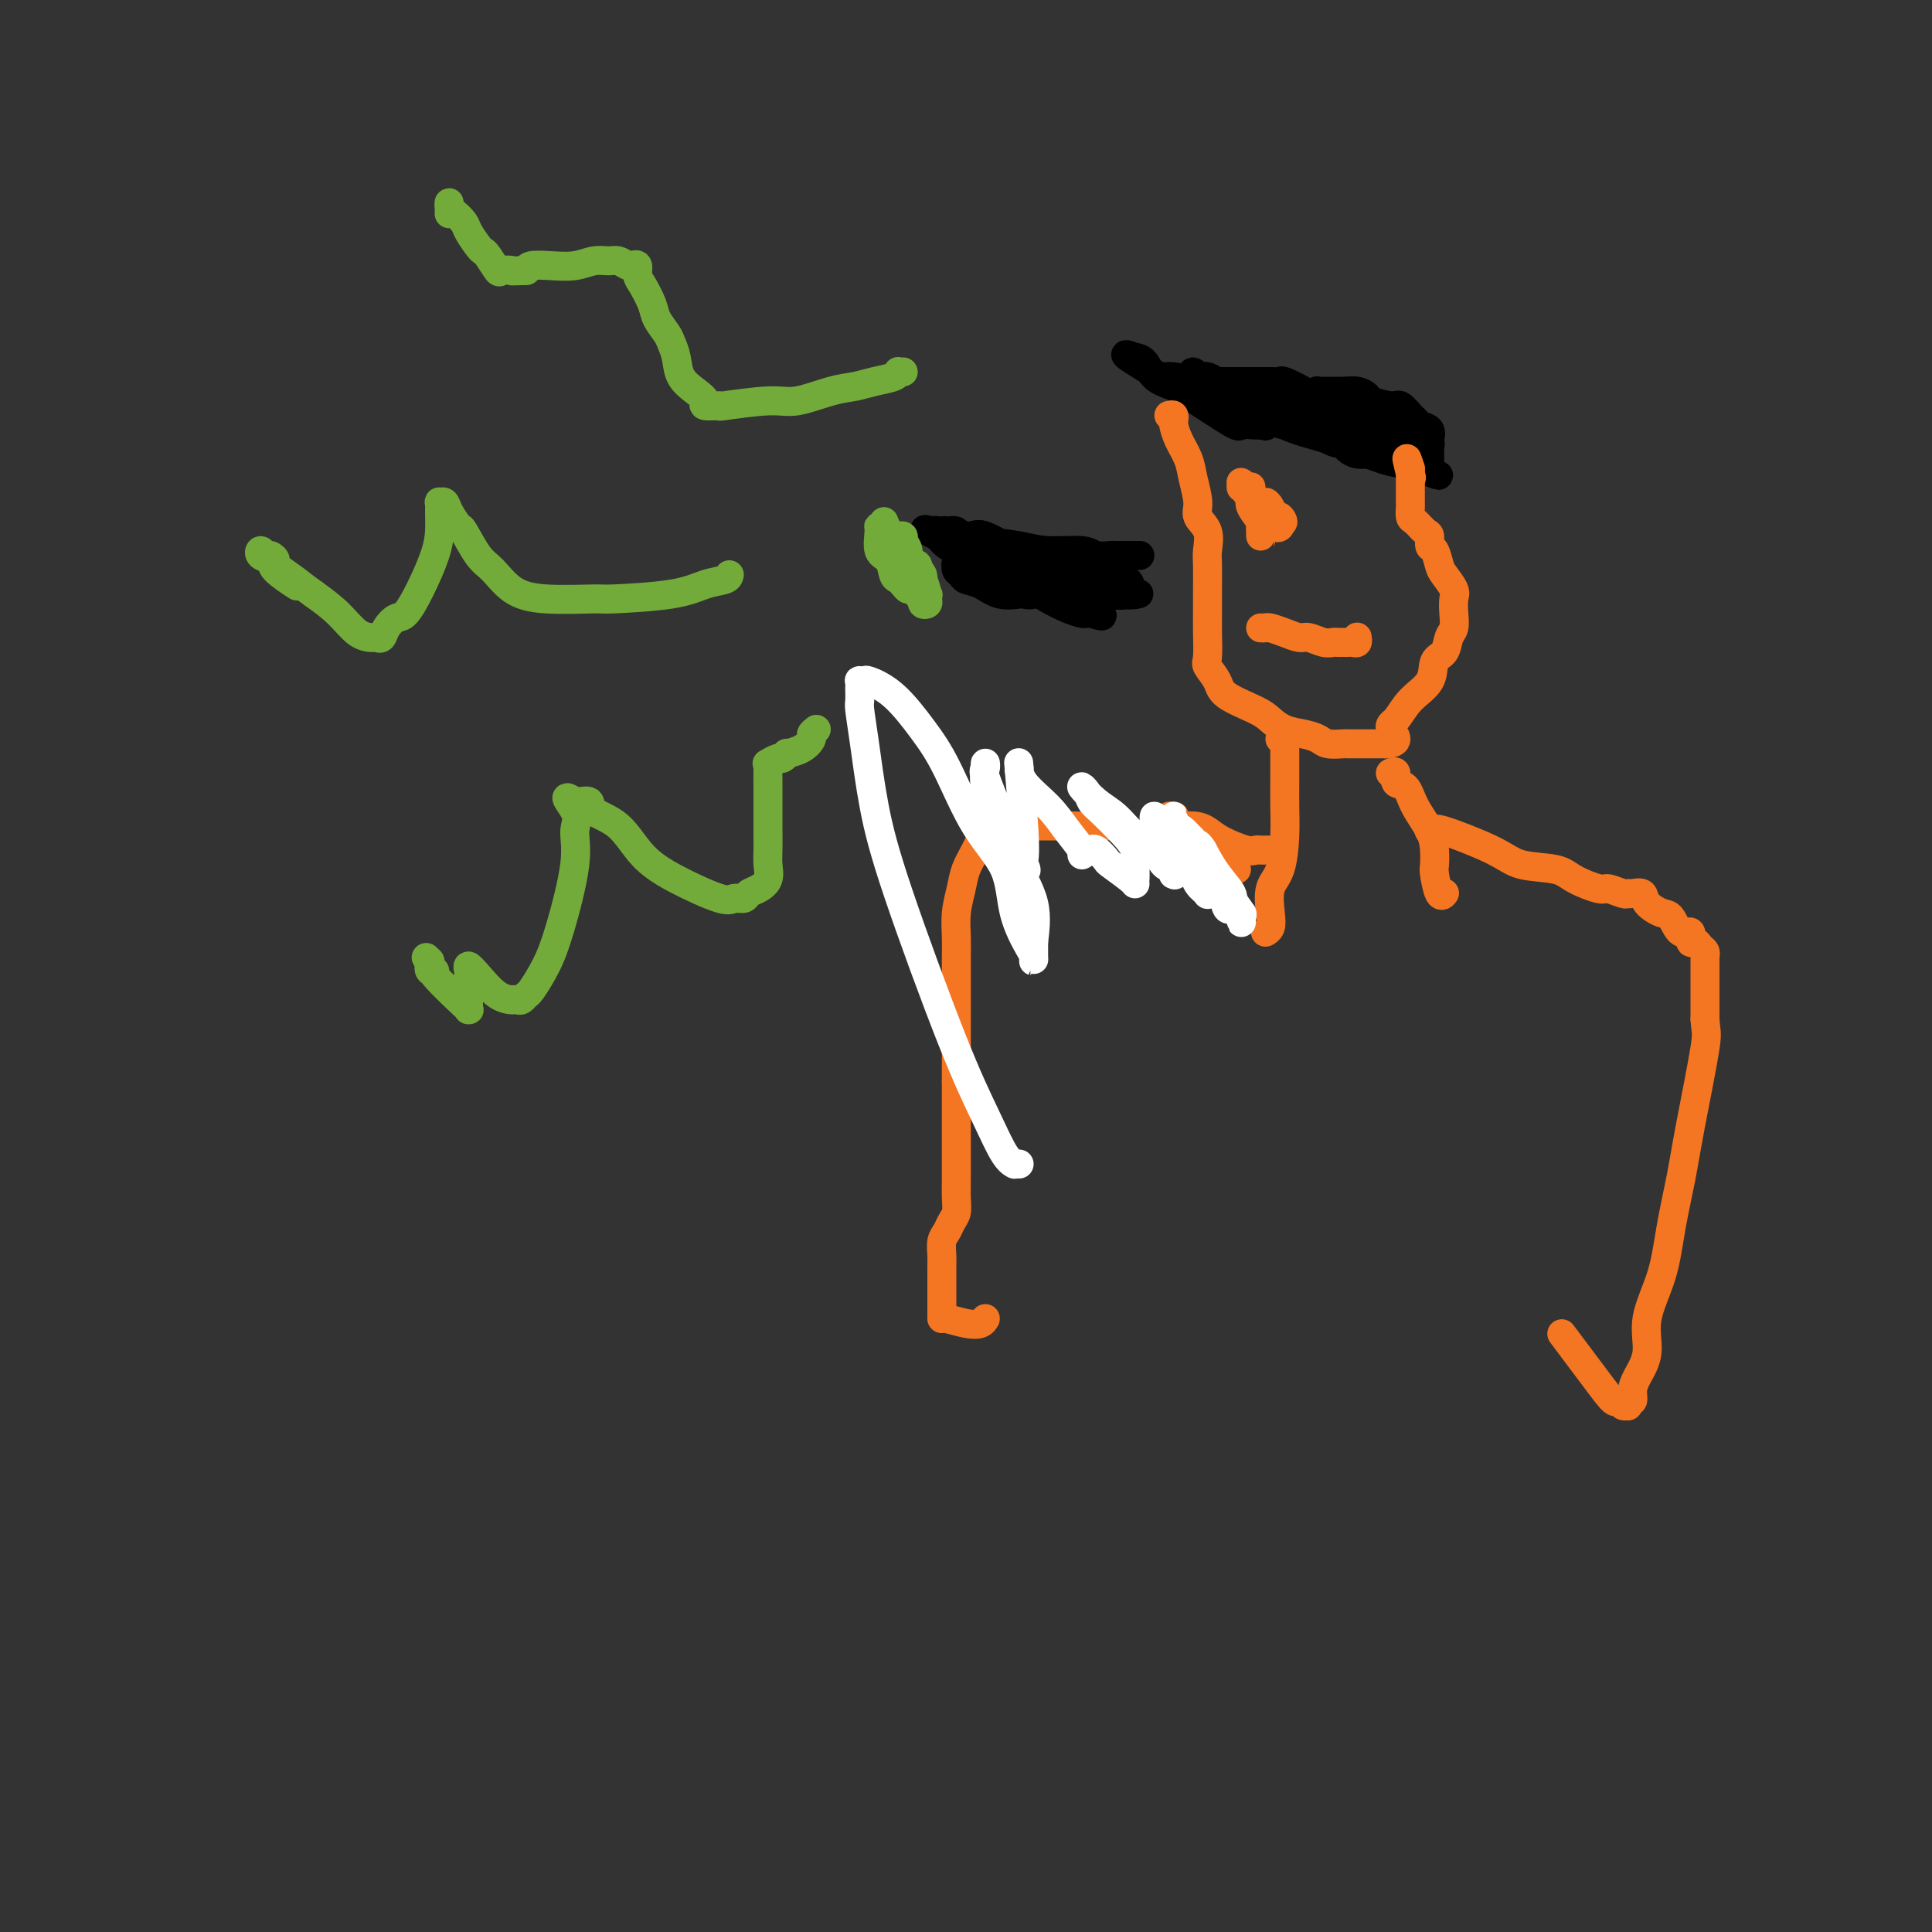 <svg viewBox='0 0 400 400' version='1.1' xmlns='http://www.w3.org/2000/svg' xmlns:xlink='http://www.w3.org/1999/xlink'><rect x="0" y="0" width="400" height="400" fill="#333333" stroke="none"/><g fill='none' stroke='#000000' stroke-width='6' stroke-linecap='round' stroke-linejoin='round'><path d='M271,88c-0.416,0.130 -0.831,0.260 -1,0c-0.169,-0.260 -0.090,-0.910 0,-1c0.090,-0.090 0.191,0.379 0,0c-0.191,-0.379 -0.672,-1.607 -1,-2c-0.328,-0.393 -0.501,0.048 -1,0c-0.499,-0.048 -1.323,-0.587 -2,-1c-0.677,-0.413 -1.205,-0.702 -2,-1c-0.795,-0.298 -1.855,-0.604 -3,-1c-1.145,-0.396 -2.375,-0.880 -3,-1c-0.625,-0.120 -0.644,0.125 -1,0c-0.356,-0.125 -1.047,-0.621 -2,-1c-0.953,-0.379 -2.168,-0.642 -3,-1c-0.832,-0.358 -1.282,-0.811 -2,-1c-0.718,-0.189 -1.705,-0.115 -2,0c-0.295,0.115 0.100,0.271 0,0c-0.100,-0.271 -0.695,-0.968 -1,-1c-0.305,-0.032 -0.318,0.600 0,1c0.318,0.400 0.968,0.566 2,1c1.032,0.434 2.448,1.136 4,2c1.552,0.864 3.241,1.892 5,3c1.759,1.108 3.587,2.297 5,3c1.413,0.703 2.412,0.920 3,1c0.588,0.080 0.766,0.021 1,0c0.234,-0.021 0.525,-0.006 1,0c0.475,0.006 1.136,0.002 1,0c-0.136,-0.002 -1.068,-0.001 -2,0'/><path d='M267,88c2.837,1.482 0.429,0.187 -2,-1c-2.429,-1.187 -4.878,-2.265 -7,-3c-2.122,-0.735 -3.918,-1.125 -6,-2c-2.082,-0.875 -4.451,-2.235 -6,-3c-1.549,-0.765 -2.280,-0.936 -3,-1c-0.720,-0.064 -1.431,-0.022 -2,0c-0.569,0.022 -0.995,0.024 -1,0c-0.005,-0.024 0.413,-0.073 1,0c0.587,0.073 1.344,0.268 3,1c1.656,0.732 4.212,1.999 6,3c1.788,1.001 2.808,1.734 4,2c1.192,0.266 2.557,0.065 3,0c0.443,-0.065 -0.036,0.004 0,0c0.036,-0.004 0.588,-0.083 0,0c-0.588,0.083 -2.317,0.327 -4,0c-1.683,-0.327 -3.319,-1.226 -5,-2c-1.681,-0.774 -3.407,-1.423 -5,-2c-1.593,-0.577 -3.054,-1.083 -4,-2c-0.946,-0.917 -1.379,-2.246 -2,-3c-0.621,-0.754 -1.432,-0.934 -2,-1c-0.568,-0.066 -0.895,-0.018 -1,0c-0.105,0.018 0.010,0.005 0,0c-0.010,-0.005 -0.146,-0.001 0,0c0.146,0.001 0.573,0.001 1,0'/><path d='M235,74c-4.631,-1.790 -0.207,0.736 5,4c5.207,3.264 11.198,7.267 14,9c2.802,1.733 2.415,1.197 3,1c0.585,-0.197 2.143,-0.053 3,0c0.857,0.053 1.015,0.016 1,0c-0.015,-0.016 -0.201,-0.012 0,0c0.201,0.012 0.790,0.031 1,0c0.210,-0.031 0.042,-0.113 0,0c-0.042,0.113 0.043,0.420 0,0c-0.043,-0.420 -0.214,-1.568 0,-2c0.214,-0.432 0.811,-0.147 1,0c0.189,0.147 -0.032,0.155 0,0c0.032,-0.155 0.317,-0.473 1,0c0.683,0.473 1.765,1.737 3,2c1.235,0.263 2.624,-0.476 4,0c1.376,0.476 2.740,2.166 4,3c1.260,0.834 2.415,0.812 3,1c0.585,0.188 0.601,0.586 1,1c0.399,0.414 1.182,0.843 2,1c0.818,0.157 1.673,0.042 2,0c0.327,-0.042 0.127,-0.011 0,0c-0.127,0.011 -0.179,0.003 0,0c0.179,-0.003 0.590,-0.002 1,0'/><path d='M284,94c2.455,0.990 2.091,0.464 2,0c-0.091,-0.464 0.090,-0.868 0,-1c-0.090,-0.132 -0.450,0.007 -1,0c-0.550,-0.007 -1.291,-0.162 -2,-1c-0.709,-0.838 -1.385,-2.360 -2,-3c-0.615,-0.640 -1.170,-0.400 -2,-1c-0.830,-0.600 -1.934,-2.042 -3,-3c-1.066,-0.958 -2.095,-1.434 -3,-2c-0.905,-0.566 -1.688,-1.224 -3,-2c-1.312,-0.776 -3.153,-1.672 -4,-2c-0.847,-0.328 -0.700,-0.088 -1,0c-0.300,0.088 -1.046,0.023 -2,0c-0.954,-0.023 -2.115,-0.006 -3,0c-0.885,0.006 -1.495,0.001 -2,0c-0.505,-0.001 -0.905,0.003 -2,0c-1.095,-0.003 -2.883,-0.012 -4,0c-1.117,0.012 -1.562,0.045 -2,0c-0.438,-0.045 -0.868,-0.167 -1,0c-0.132,0.167 0.033,0.623 0,1c-0.033,0.377 -0.266,0.676 1,1c1.266,0.324 4.030,0.674 7,2c2.970,1.326 6.148,3.627 9,5c2.852,1.373 5.380,1.818 9,3c3.620,1.182 8.332,3.101 11,4c2.668,0.899 3.292,0.777 4,1c0.708,0.223 1.498,0.791 2,1c0.502,0.209 0.715,0.060 1,0c0.285,-0.060 0.643,-0.030 1,0'/><path d='M294,97c7.127,2.787 2.446,0.754 1,0c-1.446,-0.754 0.345,-0.229 1,0c0.655,0.229 0.176,0.163 0,0c-0.176,-0.163 -0.048,-0.424 0,-1c0.048,-0.576 0.015,-1.468 0,-2c-0.015,-0.532 -0.011,-0.706 0,-1c0.011,-0.294 0.028,-0.709 0,-1c-0.028,-0.291 -0.100,-0.458 0,-1c0.100,-0.542 0.374,-1.459 0,-2c-0.374,-0.541 -1.396,-0.704 -2,-1c-0.604,-0.296 -0.789,-0.723 -1,-1c-0.211,-0.277 -0.447,-0.403 -1,-1c-0.553,-0.597 -1.421,-1.666 -2,-2c-0.579,-0.334 -0.868,0.068 -2,0c-1.132,-0.068 -3.108,-0.607 -4,-1c-0.892,-0.393 -0.701,-0.641 -1,-1c-0.299,-0.359 -1.087,-0.829 -2,-1c-0.913,-0.171 -1.951,-0.042 -3,0c-1.049,0.042 -2.110,-0.002 -3,0c-0.890,0.002 -1.610,0.049 -2,0c-0.390,-0.049 -0.450,-0.193 0,0c0.450,0.193 1.409,0.722 2,1c0.591,0.278 0.813,0.306 2,1c1.187,0.694 3.339,2.056 5,3c1.661,0.944 2.830,1.472 4,2'/><path d='M286,88c2.300,1.491 2.550,1.720 3,2c0.450,0.280 1.102,0.611 2,1c0.898,0.389 2.043,0.838 3,1c0.957,0.162 1.725,0.039 2,0c0.275,-0.039 0.057,0.007 0,0c-0.057,-0.007 0.047,-0.066 0,0c-0.047,0.066 -0.244,0.258 -1,0c-0.756,-0.258 -2.072,-0.967 -3,-1c-0.928,-0.033 -1.468,0.608 -2,0c-0.532,-0.608 -1.056,-2.465 -2,-3c-0.944,-0.535 -2.307,0.252 -3,0c-0.693,-0.252 -0.715,-1.542 -1,-2c-0.285,-0.458 -0.834,-0.084 -1,0c-0.166,0.084 0.049,-0.121 0,0c-0.049,0.121 -0.363,0.567 0,1c0.363,0.433 1.403,0.852 2,1c0.597,0.148 0.752,0.026 1,0c0.248,-0.026 0.588,0.046 1,0c0.412,-0.046 0.894,-0.208 1,0c0.106,0.208 -0.164,0.787 0,1c0.164,0.213 0.761,0.061 1,0c0.239,-0.061 0.119,-0.030 0,0'/></g>
<g fill='none' stroke='#F47623' stroke-width='6' stroke-linecap='round' stroke-linejoin='round'><path d='M242,86c0.418,-0.100 0.837,-0.200 1,0c0.163,0.200 0.071,0.702 0,1c-0.071,0.298 -0.120,0.394 0,1c0.120,0.606 0.408,1.723 1,3c0.592,1.277 1.487,2.714 2,4c0.513,1.286 0.645,2.421 1,4c0.355,1.579 0.932,3.604 1,5c0.068,1.396 -0.374,2.164 0,3c0.374,0.836 1.564,1.739 2,3c0.436,1.261 0.117,2.880 0,4c-0.117,1.120 -0.031,1.739 0,3c0.031,1.261 0.006,3.162 0,5c-0.006,1.838 0.005,3.612 0,5c-0.005,1.388 -0.027,2.391 0,4c0.027,1.609 0.104,3.824 0,5c-0.104,1.176 -0.391,1.312 0,2c0.391,0.688 1.458,1.928 2,3c0.542,1.072 0.560,1.975 2,3c1.440,1.025 4.301,2.172 6,3c1.699,0.828 2.236,1.336 3,2c0.764,0.664 1.757,1.484 3,2c1.243,0.516 2.737,0.727 4,1c1.263,0.273 2.296,0.609 3,1c0.704,0.391 1.079,0.837 2,1c0.921,0.163 2.389,0.044 3,0c0.611,-0.044 0.366,-0.012 1,0c0.634,0.012 2.148,0.003 3,0c0.852,-0.003 1.043,-0.001 1,0c-0.043,0.001 -0.319,0.000 0,0c0.319,-0.000 1.234,-0.000 2,0c0.766,0.000 1.383,0.000 2,0'/><path d='M287,154c3.446,-0.146 1.563,-2.011 1,-3c-0.563,-0.989 0.196,-1.103 1,-2c0.804,-0.897 1.654,-2.576 3,-4c1.346,-1.424 3.187,-2.593 4,-4c0.813,-1.407 0.596,-3.051 1,-4c0.404,-0.949 1.428,-1.203 2,-2c0.572,-0.797 0.691,-2.138 1,-3c0.309,-0.862 0.808,-1.246 1,-2c0.192,-0.754 0.077,-1.877 0,-3c-0.077,-1.123 -0.114,-2.245 0,-3c0.114,-0.755 0.381,-1.143 0,-2c-0.381,-0.857 -1.408,-2.184 -2,-3c-0.592,-0.816 -0.749,-1.121 -1,-2c-0.251,-0.879 -0.596,-2.334 -1,-3c-0.404,-0.666 -0.869,-0.545 -1,-1c-0.131,-0.455 0.070,-1.488 0,-2c-0.070,-0.512 -0.411,-0.504 -1,-1c-0.589,-0.496 -1.426,-1.495 -2,-2c-0.574,-0.505 -0.886,-0.516 -1,-1c-0.114,-0.484 -0.031,-1.440 0,-2c0.031,-0.560 0.008,-0.723 0,-1c-0.008,-0.277 -0.002,-0.670 0,-1c0.002,-0.330 0.001,-0.599 0,-1c-0.001,-0.401 -0.000,-0.934 0,-1c0.000,-0.066 0.000,0.336 0,0c-0.000,-0.336 -0.000,-1.410 0,-2c0.000,-0.590 0.000,-0.697 0,-1c-0.000,-0.303 -0.000,-0.801 0,-1c0.000,-0.199 0.000,-0.100 0,0'/><path d='M292,97c-1.400,-4.444 -0.400,-0.556 0,1c0.400,1.556 0.200,0.778 0,0'/><path d='M259,101c-0.016,-0.189 -0.033,-0.377 0,0c0.033,0.377 0.114,1.320 0,2c-0.114,0.680 -0.423,1.096 0,2c0.423,0.904 1.577,2.297 2,3c0.423,0.703 0.113,0.715 0,1c-0.113,0.285 -0.030,0.844 0,1c0.030,0.156 0.008,-0.091 0,0c-0.008,0.091 -0.002,0.522 0,1c0.002,0.478 -0.002,1.005 0,1c0.002,-0.005 0.008,-0.543 0,-1c-0.008,-0.457 -0.030,-0.834 0,-1c0.030,-0.166 0.113,-0.121 0,-1c-0.113,-0.879 -0.422,-2.682 -1,-4c-0.578,-1.318 -1.423,-2.153 -2,-3c-0.577,-0.847 -0.884,-1.708 -1,-2c-0.116,-0.292 -0.039,-0.016 0,0c0.039,0.016 0.042,-0.227 0,0c-0.042,0.227 -0.127,0.924 0,1c0.127,0.076 0.468,-0.470 1,0c0.532,0.470 1.257,1.955 2,3c0.743,1.045 1.506,1.650 2,2c0.494,0.350 0.720,0.444 1,1c0.280,0.556 0.614,1.573 1,2c0.386,0.427 0.825,0.265 1,0c0.175,-0.265 0.088,-0.632 0,-1'/><path d='M265,108c1.132,0.675 0.461,-0.639 0,-1c-0.461,-0.361 -0.712,0.229 -1,0c-0.288,-0.229 -0.613,-1.278 -1,-2c-0.387,-0.722 -0.835,-1.117 -1,-1c-0.165,0.117 -0.047,0.748 0,1c0.047,0.252 0.024,0.126 0,0'/><path d='M261,130c0.379,0.022 0.758,0.043 1,0c0.242,-0.043 0.348,-0.151 1,0c0.652,0.151 1.852,0.562 3,1c1.148,0.438 2.244,0.902 3,1c0.756,0.098 1.172,-0.170 2,0c0.828,0.170 2.068,0.778 3,1c0.932,0.222 1.555,0.060 2,0c0.445,-0.060 0.710,-0.016 1,0c0.290,0.016 0.603,0.005 1,0c0.397,-0.005 0.877,-0.005 1,0c0.123,0.005 -0.111,0.015 0,0c0.111,-0.015 0.566,-0.057 1,0c0.434,0.057 0.848,0.211 1,0c0.152,-0.211 0.041,-0.788 0,-1c-0.041,-0.212 -0.012,-0.061 0,0c0.012,0.061 0.006,0.030 0,0'/><path d='M265,153c0.423,-0.006 0.845,-0.012 1,0c0.155,0.012 0.041,0.042 0,0c-0.041,-0.042 -0.011,-0.156 0,0c0.011,0.156 0.001,0.583 0,2c-0.001,1.417 0.006,3.822 0,6c-0.006,2.178 -0.026,4.127 0,6c0.026,1.873 0.099,3.671 0,6c-0.099,2.329 -0.370,5.188 -1,7c-0.630,1.812 -1.619,2.577 -2,4c-0.381,1.423 -0.154,3.505 0,5c0.154,1.495 0.234,2.402 0,3c-0.234,0.598 -0.781,0.885 -1,1c-0.219,0.115 -0.109,0.057 0,0'/><path d='M288,160c-0.127,0.059 -0.254,0.118 0,0c0.254,-0.118 0.887,-0.412 1,0c0.113,0.412 -0.296,1.530 0,2c0.296,0.470 1.295,0.290 2,1c0.705,0.710 1.116,2.309 2,4c0.884,1.691 2.240,3.473 3,5c0.760,1.527 0.926,2.798 1,4c0.074,1.202 0.058,2.336 0,3c-0.058,0.664 -0.159,0.857 0,2c0.159,1.143 0.579,3.234 1,4c0.421,0.766 0.844,0.206 1,0c0.156,-0.206 0.045,-0.059 0,0c-0.045,0.059 -0.022,0.029 0,0'/></g>
<g fill='none' stroke='#000000' stroke-width='6' stroke-linecap='round' stroke-linejoin='round'><path d='M236,115c-0.449,0.000 -0.898,0.000 -1,0c-0.102,-0.000 0.143,-0.000 0,0c-0.143,0.000 -0.675,0.001 -1,0c-0.325,-0.001 -0.443,-0.004 -1,0c-0.557,0.004 -1.555,0.016 -2,0c-0.445,-0.016 -0.339,-0.060 -1,0c-0.661,0.060 -2.089,0.224 -3,0c-0.911,-0.224 -1.306,-0.834 -3,-1c-1.694,-0.166 -4.688,0.113 -7,0c-2.312,-0.113 -3.943,-0.619 -6,-1c-2.057,-0.381 -4.541,-0.638 -7,-1c-2.459,-0.362 -4.894,-0.829 -6,-1c-1.106,-0.171 -0.882,-0.046 -1,0c-0.118,0.046 -0.577,0.012 -1,0c-0.423,-0.012 -0.812,-0.003 -1,0c-0.188,0.003 -0.177,-0.002 0,0c0.177,0.002 0.519,0.009 1,0c0.481,-0.009 1.101,-0.034 2,0c0.899,0.034 2.078,0.128 3,0c0.922,-0.128 1.586,-0.476 3,0c1.414,0.476 3.577,1.778 6,3c2.423,1.222 5.108,2.365 7,3c1.892,0.635 2.993,0.762 4,1c1.007,0.238 1.919,0.586 3,1c1.081,0.414 2.331,0.895 3,1c0.669,0.105 0.757,-0.164 1,0c0.243,0.164 0.641,0.761 1,1c0.359,0.239 0.680,0.119 1,0'/><path d='M230,121c5.768,1.713 2.687,0.995 2,1c-0.687,0.005 1.020,0.734 2,1c0.980,0.266 1.231,0.070 1,0c-0.231,-0.070 -0.946,-0.014 -1,0c-0.054,0.014 0.553,-0.014 0,0c-0.553,0.014 -2.265,0.069 -4,0c-1.735,-0.069 -3.494,-0.261 -5,-1c-1.506,-0.739 -2.759,-2.025 -5,-3c-2.241,-0.975 -5.469,-1.639 -7,-2c-1.531,-0.361 -1.364,-0.420 -2,-1c-0.636,-0.580 -2.075,-1.680 -3,-2c-0.925,-0.320 -1.335,0.139 -2,0c-0.665,-0.139 -1.587,-0.875 -2,-1c-0.413,-0.125 -0.319,0.360 -1,0c-0.681,-0.360 -2.136,-1.564 -3,-2c-0.864,-0.436 -1.137,-0.105 -1,0c0.137,0.105 0.686,-0.017 1,0c0.314,0.017 0.395,0.171 1,0c0.605,-0.171 1.734,-0.668 3,0c1.266,0.668 2.668,2.502 4,3c1.332,0.498 2.593,-0.340 4,0c1.407,0.340 2.961,1.856 5,3c2.039,1.144 4.563,1.914 7,3c2.437,1.086 4.787,2.487 6,3c1.213,0.513 1.288,0.138 2,0c0.712,-0.138 2.061,-0.039 2,0c-0.061,0.039 -1.530,0.020 -3,0'/><path d='M231,123c-1.105,0.020 -2.366,0.069 -4,0c-1.634,-0.069 -3.640,-0.257 -6,-1c-2.360,-0.743 -5.074,-2.040 -7,-3c-1.926,-0.960 -3.065,-1.581 -4,-2c-0.935,-0.419 -1.665,-0.634 -2,-1c-0.335,-0.366 -0.275,-0.883 -1,-1c-0.725,-0.117 -2.233,0.165 -3,0c-0.767,-0.165 -0.791,-0.776 -1,-1c-0.209,-0.224 -0.603,-0.060 -1,0c-0.397,0.060 -0.796,0.016 -1,0c-0.204,-0.016 -0.213,-0.004 0,0c0.213,0.004 0.648,0.000 1,0c0.352,-0.000 0.622,0.004 1,0c0.378,-0.004 0.863,-0.015 1,0c0.137,0.015 -0.075,0.057 0,0c0.075,-0.057 0.437,-0.212 1,0c0.563,0.212 1.326,0.790 2,1c0.674,0.210 1.261,0.052 1,0c-0.261,-0.052 -1.368,0.001 -2,0c-0.632,-0.001 -0.790,-0.056 -1,0c-0.210,0.056 -0.473,0.222 -1,0c-0.527,-0.222 -1.316,-0.833 -2,-1c-0.684,-0.167 -1.261,0.109 -2,0c-0.739,-0.109 -1.640,-0.603 -2,-1c-0.360,-0.397 -0.180,-0.699 0,-1'/><path d='M198,112c-5.287,-1.867 -2.003,-1.036 -1,-1c1.003,0.036 -0.274,-0.724 -1,-1c-0.726,-0.276 -0.902,-0.068 -1,0c-0.098,0.068 -0.117,-0.003 0,0c0.117,0.003 0.370,0.082 1,0c0.630,-0.082 1.636,-0.323 2,0c0.364,0.323 0.087,1.211 1,2c0.913,0.789 3.018,1.478 4,2c0.982,0.522 0.841,0.876 1,1c0.159,0.124 0.617,0.018 1,0c0.383,-0.018 0.692,0.051 1,0c0.308,-0.051 0.617,-0.222 1,0c0.383,0.222 0.842,0.837 1,1c0.158,0.163 0.015,-0.125 0,0c-0.015,0.125 0.099,0.663 1,1c0.901,0.337 2.589,0.473 4,1c1.411,0.527 2.547,1.445 4,2c1.453,0.555 3.225,0.747 4,1c0.775,0.253 0.555,0.568 1,1c0.445,0.432 1.556,0.981 2,1c0.444,0.019 0.222,-0.490 0,-1'/><path d='M224,122c4.094,1.901 0.329,0.653 -1,0c-1.329,-0.653 -0.224,-0.711 0,-1c0.224,-0.289 -0.435,-0.809 -1,-1c-0.565,-0.191 -1.038,-0.051 -1,0c0.038,0.051 0.587,0.014 1,0c0.413,-0.014 0.689,-0.006 1,0c0.311,0.006 0.657,0.008 1,0c0.343,-0.008 0.683,-0.027 1,0c0.317,0.027 0.609,0.098 1,0c0.391,-0.098 0.879,-0.366 1,0c0.121,0.366 -0.126,1.366 0,2c0.126,0.634 0.624,0.902 1,1c0.376,0.098 0.629,0.026 1,0c0.371,-0.026 0.860,-0.007 1,0c0.140,0.007 -0.068,0.002 0,0c0.068,-0.002 0.413,-0.001 1,0c0.587,0.001 1.415,0.003 2,0c0.585,-0.003 0.926,-0.010 1,0c0.074,0.010 -0.118,0.036 0,0c0.118,-0.036 0.547,-0.133 0,0c-0.547,0.133 -2.070,0.497 -4,0c-1.930,-0.497 -4.266,-1.856 -7,-3c-2.734,-1.144 -5.867,-2.072 -9,-3'/><path d='M214,117c-3.736,-1.608 -3.577,-2.627 -4,-3c-0.423,-0.373 -1.427,-0.100 -2,0c-0.573,0.100 -0.716,0.026 -1,0c-0.284,-0.026 -0.709,-0.006 -1,0c-0.291,0.006 -0.447,-0.004 -1,0c-0.553,0.004 -1.501,0.021 -2,0c-0.499,-0.021 -0.547,-0.079 -1,0c-0.453,0.079 -1.309,0.295 -2,0c-0.691,-0.295 -1.215,-1.100 -2,-2c-0.785,-0.900 -1.829,-1.895 -2,-2c-0.171,-0.105 0.532,0.679 1,1c0.468,0.321 0.700,0.177 1,0c0.300,-0.177 0.666,-0.388 1,0c0.334,0.388 0.635,1.373 1,2c0.365,0.627 0.795,0.894 1,1c0.205,0.106 0.185,0.049 0,0c-0.185,-0.049 -0.536,-0.090 -1,0c-0.464,0.090 -1.042,0.313 -2,0c-0.958,-0.313 -2.296,-1.161 -3,-2c-0.704,-0.839 -0.772,-1.668 -1,-2c-0.228,-0.332 -0.614,-0.166 -1,0'/><path d='M193,110c-3.188,-0.973 -0.656,0.095 1,1c1.656,0.905 2.438,1.645 3,2c0.562,0.355 0.906,0.323 2,1c1.094,0.677 2.938,2.062 4,3c1.062,0.938 1.342,1.428 2,2c0.658,0.572 1.695,1.225 3,2c1.305,0.775 2.878,1.672 4,2c1.122,0.328 1.792,0.087 2,0c0.208,-0.087 -0.047,-0.022 0,0c0.047,0.022 0.396,-0.001 0,0c-0.396,0.001 -1.539,0.025 -2,0c-0.461,-0.025 -0.242,-0.101 -1,0c-0.758,0.101 -2.494,0.378 -4,0c-1.506,-0.378 -2.781,-1.412 -4,-2c-1.219,-0.588 -2.380,-0.732 -3,-1c-0.620,-0.268 -0.698,-0.661 -1,-1c-0.302,-0.339 -0.828,-0.624 -1,-1c-0.172,-0.376 0.009,-0.843 0,-1c-0.009,-0.157 -0.210,-0.003 0,0c0.210,0.003 0.829,-0.143 1,0c0.171,0.143 -0.108,0.577 0,1c0.108,0.423 0.602,0.835 1,1c0.398,0.165 0.699,0.082 1,0'/><path d='M201,119c0.303,0.220 -0.441,0.269 -1,0c-0.559,-0.269 -0.935,-0.857 -1,-1c-0.065,-0.143 0.180,0.158 0,0c-0.180,-0.158 -0.784,-0.776 -1,-1c-0.216,-0.224 -0.045,-0.053 0,0c0.045,0.053 -0.035,-0.012 0,0c0.035,0.012 0.187,0.100 1,0c0.813,-0.100 2.289,-0.389 4,0c1.711,0.389 3.658,1.456 5,2c1.342,0.544 2.079,0.566 3,1c0.921,0.434 2.025,1.279 3,2c0.975,0.721 1.820,1.318 3,2c1.180,0.682 2.695,1.451 4,2c1.305,0.549 2.401,0.879 3,1c0.599,0.121 0.700,0.033 1,0c0.300,-0.033 0.800,-0.009 1,0c0.200,0.009 0.100,0.005 0,0'/><path d='M226,127c4.333,1.369 1.165,-0.207 0,-1c-1.165,-0.793 -0.327,-0.801 0,-1c0.327,-0.199 0.142,-0.589 0,-1c-0.142,-0.411 -0.240,-0.842 0,-1c0.240,-0.158 0.820,-0.042 1,0c0.180,0.042 -0.040,0.011 0,0c0.040,-0.011 0.339,-0.003 1,0c0.661,0.003 1.682,0.001 2,0c0.318,-0.001 -0.069,-0.000 0,0c0.069,0.000 0.592,0.000 1,0c0.408,-0.000 0.702,-0.000 1,0c0.298,0.000 0.602,0.000 1,0c0.398,-0.000 0.890,-0.000 1,0c0.110,0.000 -0.163,0.000 0,0c0.163,-0.000 0.761,-0.000 1,0c0.239,0.000 0.120,0.000 0,0'/><path d='M235,123c1.452,-0.147 0.582,-0.015 0,0c-0.582,0.015 -0.876,-0.087 -1,0c-0.124,0.087 -0.079,0.364 0,0c0.079,-0.364 0.193,-1.370 0,-2c-0.193,-0.630 -0.693,-0.883 -1,-1c-0.307,-0.117 -0.422,-0.098 -1,0c-0.578,0.098 -1.619,0.274 -2,0c-0.381,-0.274 -0.103,-0.997 0,-1c0.103,-0.003 0.029,0.713 0,1c-0.029,0.287 -0.015,0.143 0,0'/></g>
<g fill='none' stroke='#73AB3A' stroke-width='6' stroke-linecap='round' stroke-linejoin='round'><path d='M186,111c-0.122,0.020 -0.245,0.039 0,0c0.245,-0.039 0.857,-0.137 1,0c0.143,0.137 -0.182,0.511 0,1c0.182,0.489 0.873,1.095 1,2c0.127,0.905 -0.308,2.110 0,3c0.308,0.890 1.359,1.464 2,2c0.641,0.536 0.874,1.034 1,1c0.126,-0.034 0.147,-0.599 0,-1c-0.147,-0.401 -0.460,-0.638 -1,-1c-0.540,-0.362 -1.306,-0.850 -2,-2c-0.694,-1.150 -1.314,-2.963 -2,-4c-0.686,-1.037 -1.437,-1.297 -2,-2c-0.563,-0.703 -0.937,-1.849 -1,-2c-0.063,-0.151 0.186,0.693 0,1c-0.186,0.307 -0.807,0.079 -1,0c-0.193,-0.079 0.042,-0.008 0,1c-0.042,1.008 -0.362,2.952 0,4c0.362,1.048 1.407,1.199 2,2c0.593,0.801 0.733,2.250 1,3c0.267,0.750 0.660,0.800 1,1c0.340,0.200 0.627,0.549 1,1c0.373,0.451 0.832,1.004 1,1c0.168,-0.004 0.044,-0.566 0,-1c-0.044,-0.434 -0.009,-0.741 0,-1c0.009,-0.259 -0.008,-0.472 0,-1c0.008,-0.528 0.041,-1.373 0,-2c-0.041,-0.627 -0.154,-1.036 0,-1c0.154,0.036 0.577,0.518 1,1'/><path d='M189,117c0.702,0.160 1.456,2.561 2,4c0.544,1.439 0.878,1.915 1,2c0.122,0.085 0.034,-0.223 0,0c-0.034,0.223 -0.012,0.976 0,1c0.012,0.024 0.013,-0.682 0,-1c-0.013,-0.318 -0.042,-0.246 0,0c0.042,0.246 0.155,0.668 0,0c-0.155,-0.668 -0.577,-2.427 -1,-3c-0.423,-0.573 -0.846,0.039 -1,0c-0.154,-0.039 -0.037,-0.729 0,-1c0.037,-0.271 -0.005,-0.121 0,0c0.005,0.121 0.058,0.215 0,1c-0.058,0.785 -0.226,2.260 0,3c0.226,0.740 0.845,0.744 1,1c0.155,0.256 -0.153,0.764 0,1c0.153,0.236 0.768,0.199 1,0c0.232,-0.199 0.083,-0.558 0,-1c-0.083,-0.442 -0.099,-0.965 0,-1c0.099,-0.035 0.314,0.417 0,0c-0.314,-0.417 -1.156,-1.702 -2,-3c-0.844,-1.298 -1.690,-2.607 -2,-3c-0.310,-0.393 -0.083,0.132 0,0c0.083,-0.132 0.022,-0.920 0,-1c-0.022,-0.080 -0.006,0.549 0,1c0.006,0.451 0.003,0.726 0,1'/><path d='M188,118c-0.167,-0.561 1.416,1.538 2,2c0.584,0.462 0.171,-0.713 0,-1c-0.171,-0.287 -0.098,0.316 0,0c0.098,-0.316 0.222,-1.549 0,-2c-0.222,-0.451 -0.792,-0.121 -1,0c-0.208,0.121 -0.056,0.033 0,0c0.056,-0.033 0.016,-0.009 0,0c-0.016,0.009 -0.008,0.005 0,0'/><path d='M187,77c-0.427,0.024 -0.854,0.048 -1,0c-0.146,-0.048 -0.010,-0.169 0,0c0.010,0.169 -0.107,0.627 -1,1c-0.893,0.373 -2.561,0.659 -4,1c-1.439,0.341 -2.650,0.736 -4,1c-1.350,0.264 -2.838,0.396 -5,1c-2.162,0.604 -4.997,1.679 -7,2c-2.003,0.321 -3.173,-0.112 -6,0c-2.827,0.112 -7.312,0.771 -9,1c-1.688,0.229 -0.578,0.029 -1,0c-0.422,-0.029 -2.375,0.113 -3,0c-0.625,-0.113 0.078,-0.481 0,-1c-0.078,-0.519 -0.937,-1.188 -2,-2c-1.063,-0.812 -2.330,-1.768 -3,-3c-0.670,-1.232 -0.742,-2.740 -1,-4c-0.258,-1.260 -0.703,-2.270 -1,-3c-0.297,-0.730 -0.448,-1.178 -1,-2c-0.552,-0.822 -1.506,-2.017 -2,-3c-0.494,-0.983 -0.528,-1.752 -1,-3c-0.472,-1.248 -1.383,-2.974 -2,-4c-0.617,-1.026 -0.942,-1.350 -1,-2c-0.058,-0.650 0.151,-1.624 0,-2c-0.151,-0.376 -0.662,-0.154 -1,0c-0.338,0.154 -0.504,0.241 -1,0c-0.496,-0.241 -1.321,-0.811 -2,-1c-0.679,-0.189 -1.212,0.001 -2,0c-0.788,-0.001 -1.833,-0.194 -3,0c-1.167,0.194 -2.457,0.774 -4,1c-1.543,0.226 -3.338,0.099 -5,0c-1.662,-0.099 -3.189,-0.171 -4,0c-0.811,0.171 -0.905,0.586 -1,1'/><path d='M109,56c-4.125,0.167 -2.937,0.083 -3,0c-0.063,-0.083 -1.378,-0.167 -2,0c-0.622,0.167 -0.552,0.585 -1,0c-0.448,-0.585 -1.414,-2.173 -2,-3c-0.586,-0.827 -0.790,-0.894 -1,-1c-0.210,-0.106 -0.424,-0.251 -1,-1c-0.576,-0.749 -1.513,-2.101 -2,-3c-0.487,-0.899 -0.523,-1.344 -1,-2c-0.477,-0.656 -1.396,-1.524 -2,-2c-0.604,-0.476 -0.894,-0.561 -1,-1c-0.106,-0.439 -0.029,-1.234 0,-1c0.029,0.234 0.008,1.495 0,2c-0.008,0.505 -0.004,0.252 0,0'/><path d='M151,119c-0.088,0.362 -0.177,0.724 -1,1c-0.823,0.276 -2.382,0.467 -4,1c-1.618,0.533 -3.297,1.407 -7,2c-3.703,0.593 -9.432,0.906 -12,1c-2.568,0.094 -1.975,-0.030 -4,0c-2.025,0.030 -6.669,0.214 -10,0c-3.331,-0.214 -5.350,-0.825 -7,-2c-1.650,-1.175 -2.932,-2.912 -4,-4c-1.068,-1.088 -1.921,-1.525 -3,-3c-1.079,-1.475 -2.384,-3.989 -3,-5c-0.616,-1.011 -0.543,-0.521 -1,-1c-0.457,-0.479 -1.443,-1.928 -2,-3c-0.557,-1.072 -0.685,-1.768 -1,-2c-0.315,-0.232 -0.818,-0.000 -1,0c-0.182,0.000 -0.043,-0.231 0,0c0.043,0.231 -0.008,0.924 0,2c0.008,1.076 0.077,2.536 0,4c-0.077,1.464 -0.301,2.934 -1,5c-0.699,2.066 -1.875,4.729 -3,7c-1.125,2.271 -2.200,4.149 -3,5c-0.800,0.851 -1.326,0.673 -2,1c-0.674,0.327 -1.495,1.159 -2,2c-0.505,0.841 -0.693,1.692 -1,2c-0.307,0.308 -0.734,0.074 -1,0c-0.266,-0.074 -0.370,0.011 -1,0c-0.630,-0.011 -1.785,-0.118 -3,-1c-1.215,-0.882 -2.490,-2.538 -4,-4c-1.510,-1.462 -3.255,-2.731 -5,-4'/><path d='M65,123c-2.671,-1.901 -2.848,-2.154 -4,-3c-1.152,-0.846 -3.279,-2.284 -4,-3c-0.721,-0.716 -0.038,-0.711 0,-1c0.038,-0.289 -0.571,-0.874 -1,-1c-0.429,-0.126 -0.679,0.205 -1,0c-0.321,-0.205 -0.712,-0.948 -1,-1c-0.288,-0.052 -0.472,0.585 0,1c0.472,0.415 1.601,0.606 2,1c0.399,0.394 0.069,0.991 1,2c0.931,1.009 3.123,2.431 4,3c0.877,0.569 0.438,0.284 0,0'/><path d='M169,151c-0.458,0.361 -0.917,0.723 -1,1c-0.083,0.277 0.209,0.471 0,1c-0.209,0.529 -0.919,1.395 -2,2c-1.081,0.605 -2.532,0.951 -3,1c-0.468,0.049 0.046,-0.197 0,0c-0.046,0.197 -0.653,0.838 -1,1c-0.347,0.162 -0.433,-0.155 -1,0c-0.567,0.155 -1.616,0.781 -2,1c-0.384,0.219 -0.103,0.032 0,0c0.103,-0.032 0.028,0.091 0,1c-0.028,0.909 -0.008,2.602 0,4c0.008,1.398 0.004,2.499 0,4c-0.004,1.501 -0.007,3.400 0,5c0.007,1.600 0.023,2.901 0,4c-0.023,1.099 -0.085,1.997 0,3c0.085,1.003 0.318,2.110 0,3c-0.318,0.890 -1.185,1.562 -2,2c-0.815,0.438 -1.577,0.642 -2,1c-0.423,0.358 -0.507,0.871 -1,1c-0.493,0.129 -1.396,-0.125 -2,0c-0.604,0.125 -0.908,0.631 -3,0c-2.092,-0.631 -5.970,-2.397 -9,-4c-3.030,-1.603 -5.211,-3.042 -7,-5c-1.789,-1.958 -3.187,-4.434 -5,-6c-1.813,-1.566 -4.041,-2.224 -5,-3c-0.959,-0.776 -0.649,-1.672 -1,-2c-0.351,-0.328 -1.362,-0.088 -2,0c-0.638,0.088 -0.903,0.024 -1,0c-0.097,-0.024 -0.028,-0.007 0,0c0.028,0.007 0.014,0.003 0,0'/><path d='M119,166c-3.238,-2.200 -0.834,0.300 0,2c0.834,1.700 0.097,2.599 0,4c-0.097,1.401 0.444,3.303 0,7c-0.444,3.697 -1.873,9.191 -3,13c-1.127,3.809 -1.951,5.935 -3,8c-1.049,2.065 -2.324,4.070 -3,5c-0.676,0.930 -0.753,0.785 -1,1c-0.247,0.215 -0.662,0.789 -1,1c-0.338,0.211 -0.597,0.058 -1,0c-0.403,-0.058 -0.949,-0.020 -1,0c-0.051,0.020 0.393,0.022 0,0c-0.393,-0.022 -1.622,-0.069 -3,-1c-1.378,-0.931 -2.905,-2.747 -4,-4c-1.095,-1.253 -1.757,-1.943 -2,-2c-0.243,-0.057 -0.065,0.520 0,1c0.065,0.480 0.018,0.865 0,1c-0.018,0.135 -0.005,0.022 0,1c0.005,0.978 0.004,3.049 0,4c-0.004,0.951 -0.010,0.783 0,1c0.010,0.217 0.036,0.818 0,1c-0.036,0.182 -0.132,-0.055 0,0c0.132,0.055 0.494,0.401 -1,-1c-1.494,-1.401 -4.844,-4.551 -6,-6c-1.156,-1.449 -0.119,-1.198 0,-1c0.119,0.198 -0.680,0.342 -1,0c-0.320,-0.342 -0.160,-1.171 0,-2'/><path d='M89,199c-1.333,-1.333 -0.667,-0.667 0,0'/></g>
<g fill='none' stroke='#F47623' stroke-width='6' stroke-linecap='round' stroke-linejoin='round'><path d='M256,180c-0.196,-0.001 -0.391,-0.002 -1,0c-0.609,0.002 -1.630,0.008 -2,0c-0.370,-0.008 -0.088,-0.029 0,0c0.088,0.029 -0.019,0.107 -1,0c-0.981,-0.107 -2.836,-0.399 -4,-1c-1.164,-0.601 -1.637,-1.510 -3,-2c-1.363,-0.490 -3.617,-0.562 -5,-1c-1.383,-0.438 -1.894,-1.242 -3,-2c-1.106,-0.758 -2.805,-1.471 -4,-2c-1.195,-0.529 -1.884,-0.874 -3,-1c-1.116,-0.126 -2.659,-0.034 -4,0c-1.341,0.034 -2.482,0.009 -4,0c-1.518,-0.009 -3.415,-0.002 -5,0c-1.585,0.002 -2.858,0.001 -4,0c-1.142,-0.001 -2.151,-0.000 -3,0c-0.849,0.000 -1.536,0.001 -2,0c-0.464,-0.001 -0.704,-0.002 -1,0c-0.296,0.002 -0.646,0.009 -1,0c-0.354,-0.009 -0.710,-0.033 -1,0c-0.290,0.033 -0.512,0.125 -1,1c-0.488,0.875 -1.241,2.534 -2,4c-0.759,1.466 -1.524,2.741 -2,4c-0.476,1.259 -0.663,2.504 -1,4c-0.337,1.496 -0.822,3.242 -1,5c-0.178,1.758 -0.048,3.527 0,5c0.048,1.473 0.013,2.649 0,4c-0.013,1.351 -0.003,2.878 0,5c0.003,2.122 0.001,4.841 0,7c-0.001,2.159 -0.000,3.760 0,6c0.000,2.240 0.000,5.120 0,8'/><path d='M198,224c-0.000,7.266 -0.000,7.931 0,9c0.000,1.069 0.001,2.541 0,4c-0.001,1.459 -0.003,2.905 0,4c0.003,1.095 0.012,1.841 0,3c-0.012,1.159 -0.046,2.732 0,4c0.046,1.268 0.170,2.230 0,3c-0.170,0.770 -0.634,1.346 -1,2c-0.366,0.654 -0.634,1.384 -1,2c-0.366,0.616 -0.830,1.118 -1,2c-0.170,0.882 -0.046,2.143 0,3c0.046,0.857 0.012,1.310 0,2c-0.012,0.690 -0.003,1.616 0,2c0.003,0.384 0.001,0.225 0,1c-0.001,0.775 -0.000,2.485 0,3c0.000,0.515 0.000,-0.163 0,0c-0.000,0.163 -0.000,1.168 0,2c0.000,0.832 0.001,1.490 0,2c-0.001,0.510 -0.002,0.872 0,1c0.002,0.128 0.007,0.021 0,0c-0.007,-0.021 -0.026,0.043 0,0c0.026,-0.043 0.098,-0.194 1,0c0.902,0.194 2.633,0.732 4,1c1.367,0.268 2.368,0.264 3,0c0.632,-0.264 0.895,-0.790 1,-1c0.105,-0.210 0.053,-0.105 0,0'/><path d='M296,172c-0.124,-0.026 -0.249,-0.053 0,0c0.249,0.053 0.871,0.184 1,0c0.129,-0.184 -0.236,-0.685 2,0c2.236,0.685 7.072,2.555 10,4c2.928,1.445 3.948,2.463 6,3c2.052,0.537 5.135,0.593 7,1c1.865,0.407 2.513,1.167 4,2c1.487,0.833 3.812,1.740 5,2c1.188,0.260 1.240,-0.128 2,0c0.760,0.128 2.229,0.772 3,1c0.771,0.228 0.843,0.040 1,0c0.157,-0.040 0.398,0.067 1,0c0.602,-0.067 1.564,-0.307 2,0c0.436,0.307 0.345,1.162 1,2c0.655,0.838 2.055,1.658 3,2c0.945,0.342 1.433,0.206 2,1c0.567,0.794 1.212,2.517 2,3c0.788,0.483 1.717,-0.274 2,0c0.283,0.274 -0.082,1.580 0,2c0.082,0.420 0.610,-0.045 1,0c0.390,0.045 0.640,0.599 1,1c0.360,0.401 0.828,0.650 1,1c0.172,0.350 0.046,0.801 0,1c-0.046,0.199 -0.012,0.146 0,0c0.012,-0.146 0.003,-0.384 0,0c-0.003,0.384 -0.001,1.392 0,2c0.001,0.608 0.000,0.818 0,2c-0.000,1.182 -0.000,3.338 0,5c0.000,1.662 0.000,2.831 0,4'/><path d='M353,211c0.157,2.698 0.549,2.444 0,6c-0.549,3.556 -2.040,10.921 -3,16c-0.960,5.079 -1.390,7.873 -2,11c-0.610,3.127 -1.399,6.588 -2,10c-0.601,3.412 -1.012,6.776 -2,10c-0.988,3.224 -2.551,6.308 -3,9c-0.449,2.692 0.216,4.994 0,7c-0.216,2.006 -1.312,3.718 -2,5c-0.688,1.282 -0.968,2.133 -1,3c-0.032,0.867 0.185,1.750 0,2c-0.185,0.250 -0.771,-0.134 -1,0c-0.229,0.134 -0.101,0.785 0,1c0.101,0.215 0.176,-0.006 0,0c-0.176,0.006 -0.601,0.238 -1,0c-0.399,-0.238 -0.770,-0.948 -1,-1c-0.230,-0.052 -0.319,0.553 -1,0c-0.681,-0.553 -1.952,-2.264 -4,-5c-2.048,-2.736 -4.871,-6.496 -6,-8c-1.129,-1.504 -0.565,-0.752 0,0'/><path d='M263,176c-0.333,-0.003 -0.666,-0.007 -1,0c-0.334,0.007 -0.669,0.023 -1,0c-0.331,-0.023 -0.656,-0.087 -1,0c-0.344,0.087 -0.706,0.325 -2,0c-1.294,-0.325 -3.520,-1.214 -5,-2c-1.480,-0.786 -2.213,-1.468 -3,-2c-0.787,-0.532 -1.627,-0.913 -3,-1c-1.373,-0.087 -3.278,0.120 -4,0c-0.722,-0.120 -0.260,-0.568 0,-1c0.260,-0.432 0.317,-0.848 0,-1c-0.317,-0.152 -1.008,-0.041 -1,0c0.008,0.041 0.717,0.012 1,0c0.283,-0.012 0.142,-0.006 0,0'/></g>
<g fill='none' stroke='#FFFFFF' stroke-width='6' stroke-linecap='round' stroke-linejoin='round'><path d='M211,241c-0.460,-0.015 -0.921,-0.031 -1,0c-0.079,0.031 0.222,0.107 0,0c-0.222,-0.107 -0.969,-0.399 -2,-2c-1.031,-1.601 -2.346,-4.513 -4,-8c-1.654,-3.487 -3.648,-7.551 -7,-16c-3.352,-8.449 -8.061,-21.285 -11,-30c-2.939,-8.715 -4.108,-13.309 -5,-18c-0.892,-4.691 -1.507,-9.480 -2,-13c-0.493,-3.520 -0.864,-5.770 -1,-7c-0.136,-1.230 -0.037,-1.440 0,-2c0.037,-0.560 0.014,-1.470 0,-2c-0.014,-0.530 -0.018,-0.679 0,-1c0.018,-0.321 0.057,-0.812 0,-1c-0.057,-0.188 -0.210,-0.071 0,0c0.210,0.071 0.785,0.098 1,0c0.215,-0.098 0.071,-0.321 1,0c0.929,0.321 2.932,1.187 5,3c2.068,1.813 4.201,4.572 6,7c1.799,2.428 3.263,4.524 5,8c1.737,3.476 3.748,8.331 6,12c2.252,3.669 4.747,6.150 6,9c1.253,2.850 1.264,6.067 2,9c0.736,2.933 2.197,5.582 3,7c0.803,1.418 0.947,1.604 1,2c0.053,0.396 0.014,1.003 0,1c-0.014,-0.003 -0.004,-0.616 0,-1c0.004,-0.384 0.001,-0.538 0,-1c-0.001,-0.462 -0.001,-1.231 0,-2'/><path d='M214,195c0.207,-1.998 0.725,-4.993 0,-8c-0.725,-3.007 -2.692,-6.026 -4,-9c-1.308,-2.974 -1.958,-5.903 -3,-9c-1.042,-3.097 -2.475,-6.363 -3,-8c-0.525,-1.637 -0.142,-1.645 0,-2c0.142,-0.355 0.044,-1.057 0,-1c-0.044,0.057 -0.035,0.874 0,1c0.035,0.126 0.097,-0.438 0,0c-0.097,0.438 -0.352,1.878 0,4c0.352,2.122 1.311,4.927 3,8c1.689,3.073 4.109,6.414 5,8c0.891,1.586 0.253,1.418 0,1c-0.253,-0.418 -0.120,-1.084 0,-2c0.120,-0.916 0.228,-2.080 0,-6c-0.228,-3.920 -0.792,-10.594 -1,-13c-0.208,-2.406 -0.062,-0.542 0,0c0.062,0.542 0.038,-0.237 0,0c-0.038,0.237 -0.091,1.489 1,3c1.091,1.511 3.325,3.281 5,5c1.675,1.719 2.789,3.389 4,5c1.211,1.611 2.518,3.165 3,4c0.482,0.835 0.138,0.953 0,1c-0.138,0.047 -0.069,0.024 0,0'/><path d='M226,176c-0.053,0.058 -0.105,0.117 0,0c0.105,-0.117 0.368,-0.409 1,0c0.632,0.409 1.633,1.519 2,2c0.367,0.481 0.098,0.332 1,1c0.902,0.668 2.973,2.153 4,3c1.027,0.847 1.009,1.056 1,1c-0.009,-0.056 -0.010,-0.377 0,-1c0.010,-0.623 0.032,-1.550 0,-2c-0.032,-0.450 -0.117,-0.424 0,-1c0.117,-0.576 0.436,-1.754 0,-3c-0.436,-1.246 -1.625,-2.561 -3,-4c-1.375,-1.439 -2.935,-3.003 -4,-4c-1.065,-0.997 -1.636,-1.426 -2,-2c-0.364,-0.574 -0.521,-1.294 -1,-2c-0.479,-0.706 -1.281,-1.400 -1,-1c0.281,0.400 1.646,1.893 3,3c1.354,1.107 2.696,1.826 4,3c1.304,1.174 2.570,2.802 4,4c1.430,1.198 3.024,1.966 4,3c0.976,1.034 1.336,2.332 2,3c0.664,0.668 1.634,0.704 2,1c0.366,0.296 0.129,0.853 0,1c-0.129,0.147 -0.150,-0.114 0,0c0.150,0.114 0.471,0.604 0,-1c-0.471,-1.604 -1.736,-5.302 -3,-9'/><path d='M240,171c-0.694,-1.704 -0.929,-0.963 -1,-1c-0.071,-0.037 0.021,-0.852 0,-1c-0.021,-0.148 -0.155,0.370 0,1c0.155,0.630 0.600,1.371 2,3c1.400,1.629 3.754,4.147 5,6c1.246,1.853 1.384,3.042 2,4c0.616,0.958 1.710,1.685 2,2c0.290,0.315 -0.224,0.218 0,0c0.224,-0.218 1.185,-0.559 0,-3c-1.185,-2.441 -4.516,-6.984 -6,-9c-1.484,-2.016 -1.122,-1.505 -1,-2c0.122,-0.495 0.003,-1.995 0,-2c-0.003,-0.005 0.111,1.485 0,2c-0.111,0.515 -0.448,0.054 0,0c0.448,-0.054 1.679,0.298 3,2c1.321,1.702 2.732,4.755 4,7c1.268,2.245 2.395,3.683 3,5c0.605,1.317 0.689,2.514 1,3c0.311,0.486 0.848,0.263 1,0c0.152,-0.263 -0.083,-0.565 0,-1c0.083,-0.435 0.484,-1.002 0,-2c-0.484,-0.998 -1.853,-2.428 -3,-4c-1.147,-1.572 -2.074,-3.286 -3,-5'/><path d='M249,176c-1.203,-2.091 -1.709,-1.318 -1,0c0.709,1.318 2.635,3.181 4,5c1.365,1.819 2.170,3.595 3,5c0.830,1.405 1.686,2.439 2,3c0.314,0.561 0.086,0.650 0,1c-0.086,0.350 -0.028,0.962 0,1c0.028,0.038 0.028,-0.499 0,-1c-0.028,-0.501 -0.085,-0.967 0,-1c0.085,-0.033 0.310,0.367 0,0c-0.310,-0.367 -1.155,-1.500 -3,-4c-1.845,-2.500 -4.690,-6.366 -6,-8c-1.310,-1.634 -1.085,-1.037 -1,-1c0.085,0.037 0.030,-0.488 0,-1c-0.030,-0.512 -0.034,-1.011 0,-1c0.034,0.011 0.108,0.532 0,1c-0.108,0.468 -0.397,0.882 0,2c0.397,1.118 1.480,2.939 2,4c0.520,1.061 0.478,1.364 1,2c0.522,0.636 1.607,1.607 2,2c0.393,0.393 0.092,0.207 0,0c-0.092,-0.207 0.025,-0.437 0,-1c-0.025,-0.563 -0.192,-1.460 -1,-3c-0.808,-1.540 -2.256,-3.722 -3,-5c-0.744,-1.278 -0.784,-1.651 -1,-2c-0.216,-0.349 -0.608,-0.675 -1,-1'/></g>
</svg>